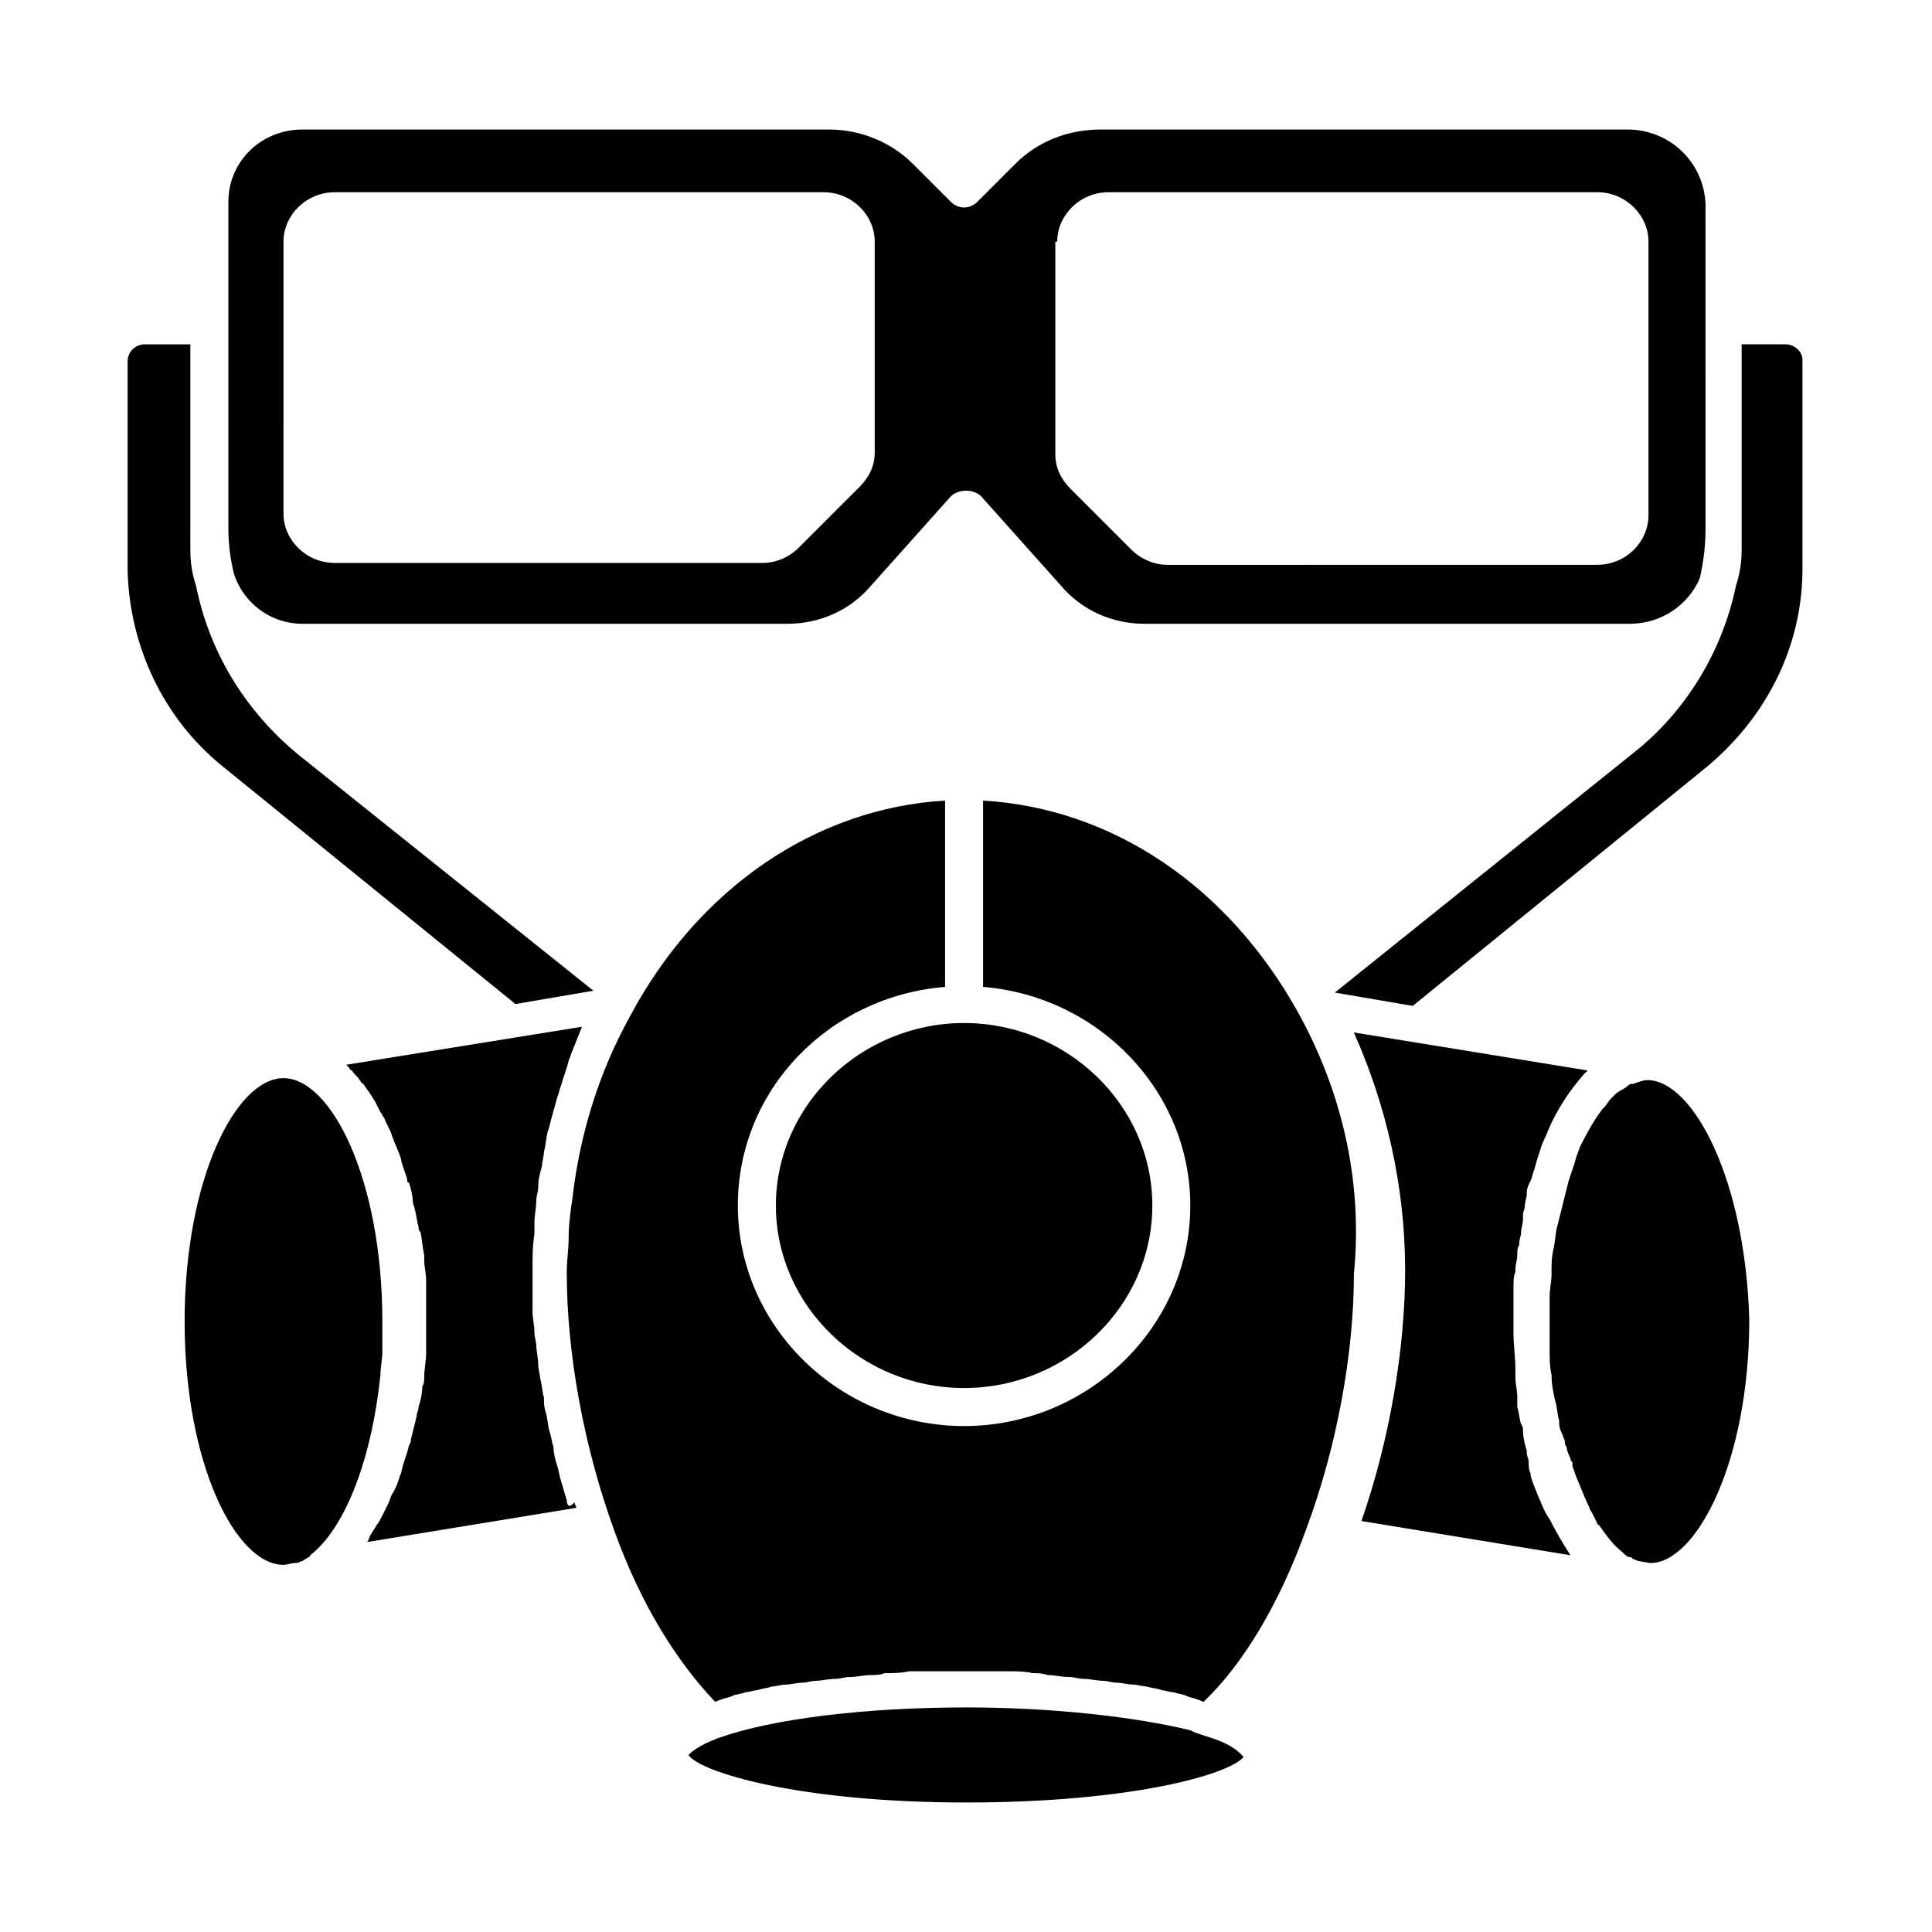 <?xml version="1.0" encoding="UTF-8"?>
<!-- Uploaded to: ICON Repo, www.svgrepo.com, Generator: ICON Repo Mixer Tools -->
<svg fill="#000000" width="800px" height="800px" version="1.1" viewBox="144 144 512 512" xmlns="http://www.w3.org/2000/svg">
 <g>
  <path d="m203.01 347.1 77.586 62.977 20.656-3.527-78.09-62.473c-14.105-11.586-23.68-27.207-27.207-44.84-1.008-3.023-1.512-6.047-1.512-9.574l0.004-5.539v-0.504-48.367l-12.094 0.004c-2.519 0-4.535 2.016-4.535 4.535v55.418c0.508 20.152 9.574 39.297 25.191 51.891z"/>
  <path d="m349.62 463.48c0 26.703 22.672 48.367 49.879 48.367 27.207 0 49.879-21.664 49.879-48.367 0-26.703-22.672-48.367-49.879-48.367-27.207 0.004-49.879 21.668-49.879 48.367z"/>
  <path d="m224.17 309.31h128.47c8.566 0 16.625-3.527 22.168-10.078l21.16-23.68c1.008-1.008 2.519-1.512 4.031-1.512s3.023 0.504 4.031 1.512l21.16 23.68c5.543 6.551 13.602 10.078 22.168 10.078h128.47c8.566 0 15.617-5.039 18.641-12.09 1.008-4.535 1.512-8.566 1.512-13.098v-27.711l-0.004-58.441c-0.504-11.086-9.574-19.648-20.656-19.648h-139.55c-8.566 0-16.625 3.023-22.672 9.07l-10.078 10.078c-2.016 2.016-5.039 2.016-7.055 0l-10.078-10.078c-5.535-5.547-13.598-9.07-22.164-9.07h-139.55c-11.082 0-19.648 8.566-19.648 19.145v86.652c0 4.031 0.504 8.062 1.512 12.09 2.519 7.559 9.574 13.102 18.137 13.102zm200.01-101.27c0-7.055 6.047-13.098 13.602-13.098h129.48c7.559 0 13.602 6.047 13.602 13.098v72.547c0 7.055-6.047 13.098-13.602 13.098l-113.86 0.004c-3.527 0-7.055-1.512-9.574-4.031l-16.121-16.121c-2.519-2.519-4.031-5.543-4.031-9.07v-56.426zm-205.05 0c0-7.055 6.047-13.098 13.602-13.098h129.48c7.559 0 13.602 6.047 13.602 13.098v55.922c0 3.527-1.512 6.551-4.031 9.07l-16.121 16.121c-2.519 2.519-6.047 4.031-9.574 4.031h-113.36c-7.559 0-13.602-6.047-13.602-13.098z"/>
  <path d="m294.2 541.57c-0.504-1.512-1.008-3.527-1.512-5.039s-0.504-2.519-1.008-4.031c-0.504-1.512-1.008-3.527-1.008-5.039-0.504-1.512-0.504-2.519-1.008-4.031-0.504-1.512-0.504-3.527-1.008-5.039s-0.504-2.519-0.504-4.031c-0.504-1.512-0.504-3.527-1.008-5.039 0-1.008-0.504-2.519-0.504-3.527 0-2.016-0.504-3.527-0.504-5.039 0-1.008-0.504-2.519-0.504-3.527 0-2.016-0.504-4.031-0.504-5.543v-3.023-8.566c0-3.023 0-6.047 0.504-9.07v-3.023c0-2.016 0.504-4.031 0.504-6.047 0-1.008 0.504-2.016 0.504-3.527 0-2.016 0.504-3.527 1.008-5.543 0-1.008 0.504-2.519 0.504-3.527 0.504-2.016 0.504-3.527 1.008-5.543 0.504-1.008 0.504-2.016 1.008-3.527 0.504-2.016 1.008-3.527 1.512-5.543 0.504-1.008 0.504-2.016 1.008-3.023 0.504-2.016 1.512-4.535 2.016-6.551 0-0.504 0.504-1.008 0.504-1.512 1.008-2.519 2.016-5.039 3.023-7.559l-62.473 10.078 0.504 0.504c0.504 0.504 0.504 1.008 1.008 1.008 0.504 1.008 1.512 1.512 2.016 2.519 0.504 0.504 0.504 1.008 1.008 1.008 0.504 1.008 1.512 2.016 2.016 3.023 0.504 0.504 0.504 1.008 1.008 1.512 0.504 1.008 1.008 2.016 1.512 3.023 0.504 0.504 0.504 1.008 1.008 1.512 0.504 1.512 1.512 3.023 2.016 4.535 0 0.504 0.504 1.008 0.504 1.512 0.504 1.008 1.008 2.519 1.512 3.527 0 0.504 0.504 1.008 0.504 2.016 0.504 1.512 1.008 3.023 1.512 4.535 0 0.504 0 1.008 0.504 1.008 0.504 1.512 1.008 3.527 1.008 5.039 0 0.504 0.504 1.512 0.504 2.016 0.504 1.512 0.504 3.023 1.008 4.535 0 0.504 0 1.008 0.504 1.512 0.504 2.016 0.504 4.031 1.008 6.047v1.512c0 1.512 0.504 3.527 0.504 5.039v2.016 6.551 8.566 2.519c0 2.016-0.504 4.031-0.504 6.047 0 1.008 0 2.016-0.504 2.519 0 2.016-0.504 4.031-1.008 5.543 0 1.008-0.504 1.512-0.504 2.519-0.504 2.016-1.008 4.031-1.512 6.047 0 0.504 0 1.008-0.504 1.512-0.504 2.519-1.512 4.535-2.016 7.055 0 0.504-0.504 1.008-0.504 1.512-0.504 1.512-1.008 3.023-2.016 4.535-0.504 1.008-0.504 1.512-1.008 2.519s-1.008 2.016-1.512 3.023c-0.504 1.008-1.008 2.016-1.512 2.519-0.504 1.008-1.008 1.512-1.512 2.519-0.504 0.504-0.504 1.512-1.008 2.016l55.418-9.07c0-0.504-0.504-1.008-0.504-1.512-1.512 2.016-2.016 0.504-2.016-0.504z"/>
  <path d="m551.64 540.56c-0.504-1.512-1.512-3.527-2.016-5.543v-0.504c-0.504-1.008-0.504-2.016-0.504-3.023 0-1.008-0.504-1.512-0.504-2.519v-0.504c-0.504-1.512-1.008-3.527-1.008-5.543 0 0 0-1.008-0.504-1.512-0.504-1.512-0.504-3.023-1.008-4.535v-0.504-2.016c0-2.016-0.504-3.527-0.504-5.543v-2.016c0-3.023-0.504-6.551-0.504-9.574v-2.519-2.016-5.543-2.016c0-1.512 0-3.023 0.504-4.031v-0.504c0-1.512 0.504-2.519 0.504-4.031 0-1.008 0-2.016 0.504-2.519v-0.504c0-1.008 0.504-2.016 0.504-3.023 0-1.008 0.504-2.016 0.504-3.527v-1.008c0-1.008 0.504-1.512 0.504-2.519 0-1.008 0.504-2.016 0.504-3.023v-0.504c0-1.008 0.504-2.016 1.008-3.023 0.504-1.008 0.504-2.016 1.008-3.023 0.504-2.016 1.008-3.527 1.512-5.039 0.504-2.016 1.512-3.527 2.016-5.039 2.519-6.047 6.047-11.082 9.574-15.113l1.008-1.008-61.969-10.078c8.566 19.145 13.602 40.809 13.602 62.977 0 20.656-4.031 44.84-11.586 66.504l55.418 9.07c-2.016-3.023-4.031-6.551-5.543-9.574-1.512-1.996-2.016-4.012-3.023-6.027z"/>
  <path d="m580.87 430.23c-0.504 0-0.504 0 0 0-1.512 0-2.519 0.504-4.031 1.008h-0.504c-0.504 0-1.008 0.504-1.512 1.008-0.504 0-0.504 0.504-1.008 0.504-0.504 0.504-1.008 0.504-1.512 1.008-0.504 0.504-0.504 0.504-1.008 1.008l-0.504 0.504c-0.504 0.504-1.008 1.512-1.512 2.016l-0.504 0.504c-2.016 2.519-4.031 6.047-6.047 10.078-0.504 1.512-1.008 2.519-1.512 4.535-0.504 1.512-1.008 3.023-1.512 4.535-0.504 2.016-1.008 4.031-1.512 6.047l-1.512 6.047c-0.5 1.504-0.5 4.023-1.004 6.039-0.504 2.016-0.504 4.031-0.504 5.543v0.504 0.504c0 2.016-0.504 4.031-0.504 6.047v7.055 7.055c0 2.016 0 4.535 0.504 6.551 0 2.519 0.504 5.039 1.008 7.055 0.504 1.512 0.504 3.527 1.008 5.039v0.504c0 1.512 0.504 2.519 1.008 3.527 0 0.504 0.504 1.008 0.504 1.512 0 0.504 0 1.008 0.504 1.512 0 1.008 0.504 2.016 1.008 3.023 0 0.504 0 0.504 0.504 1.008v0.504 0.504c0.504 1.512 1.008 3.023 1.512 4.031 1.008 2.519 2.016 5.039 3.023 7.055 0 0.504 0.504 1.008 0.504 1.008 0.504 1.008 1.008 2.016 1.512 3.023 0 0 0 0.504 0.504 0.504 2.016 3.023 4.031 5.543 6.047 7.055l0.504 0.504c0.504 0.504 1.008 1.008 2.016 1.008l0.504 0.504c0.504 0 1.008 0.504 1.512 0.504l3.023 0.504c12.09 0 26.199-26.703 26.199-64.488-1.016-36.793-14.617-62.992-26.707-63.496z"/>
  <path d="m617.14 235.25h-11.586v54.41c0 3.527-0.504 6.551-1.512 9.574-3.527 17.129-13.098 33.25-27.207 44.336l-79.098 63.477 20.656 3.527 78.09-63.48c15.617-13.098 25.191-31.738 25.191-52.395v-55.418c0-2.016-2.016-4.031-4.535-4.031z"/>
  <path d="m244.82 508.32c0-2.016 0.504-4.031 0.504-6.047v-1.008-7.055c0-37.785-13.602-64.488-26.199-64.488-12.594 0-26.199 26.703-26.199 64.488 0 37.785 13.602 64.488 26.199 64.488 1.008 0 2.016-0.504 3.527-0.504 0.504 0 1.008-0.504 1.512-0.504 0.504-0.504 1.008-0.504 1.512-1.008 0 0 0.504 0 0.504-0.504 8.566-6.551 16.121-23.68 18.641-47.863v0.004z"/>
  <path d="m464.99 604.55c-1.512-0.504-3.527-1.008-5.543-2.016-14.609-3.527-36.273-6.047-59.445-6.047-26.703 0-51.387 3.023-65.496 8.062-5.543 2.016-7.559 4.031-8.062 4.535 3.023 4.531 29.223 12.594 73.559 12.594s70.031-7.559 73.555-12.09c-1.008-1.012-2.519-3.027-8.566-5.039z"/>
  <path d="m488.16 412.59c-18.641-33.754-49.375-54.41-83.633-56.426v49.375c30.73 2.519 54.914 27.711 54.914 57.938 0 32.242-27.207 58.441-59.953 58.441-32.746 0-59.949-26.199-59.949-58.445 0-30.73 24.184-55.418 54.914-57.938v-49.375c-34.258 2.016-65.496 23.176-83.633 57.434-8.062 14.609-13.098 30.73-15.113 47.863-0.504 3.527-1.008 7.055-1.008 10.578 0 3.023-0.504 6.047-0.504 9.07 0 21.664 4.535 46.352 12.594 68.52 7.055 19.648 16.625 34.762 26.703 45.344 0.504 0 1.008-0.504 1.512-0.504 1.008-0.504 2.016-0.504 3.023-1.008 1.008-0.504 2.519-0.504 3.527-1.008 1.008 0 2.016-0.504 3.023-0.504 1.512-0.504 2.519-0.504 4.031-1.008 1.008 0 2.519-0.504 3.527-0.504 1.512 0 3.023-0.504 4.535-0.504 1.008 0 2.519-0.504 3.527-0.504 1.512 0 3.527-0.504 5.039-0.504 1.512 0 2.519-0.504 4.031-0.504 2.016 0 3.527-0.504 5.543-0.504 1.008 0 2.519 0 3.527-0.504 2.016 0 4.535 0 6.551-0.504h3.023 10.078 10.078 3.023c2.016 0 4.535 0 6.551 0.504 1.512 0 2.519 0 4.031 0.504 2.016 0 3.527 0.504 5.543 0.504 1.512 0 2.519 0.504 4.031 0.504 1.512 0 3.527 0.504 5.039 0.504 1.008 0 2.519 0.504 3.527 0.504 1.512 0 3.023 0.504 4.535 0.504 1.008 0 2.519 0.504 3.527 0.504 1.512 0.504 3.023 0.504 4.031 1.008 1.008 0 2.016 0.504 3.023 0.504 1.512 0.504 2.519 0.504 3.527 1.008 1.008 0.504 2.016 0.504 3.023 1.008 0.504 0 1.008 0.504 1.512 0.504 10.578-10.078 20.152-26.199 27.207-45.848 8.062-21.664 12.594-46.352 12.594-67.512 2.492-25.188-3.551-48.867-14.637-69.02z"/>
 </g>
</svg>